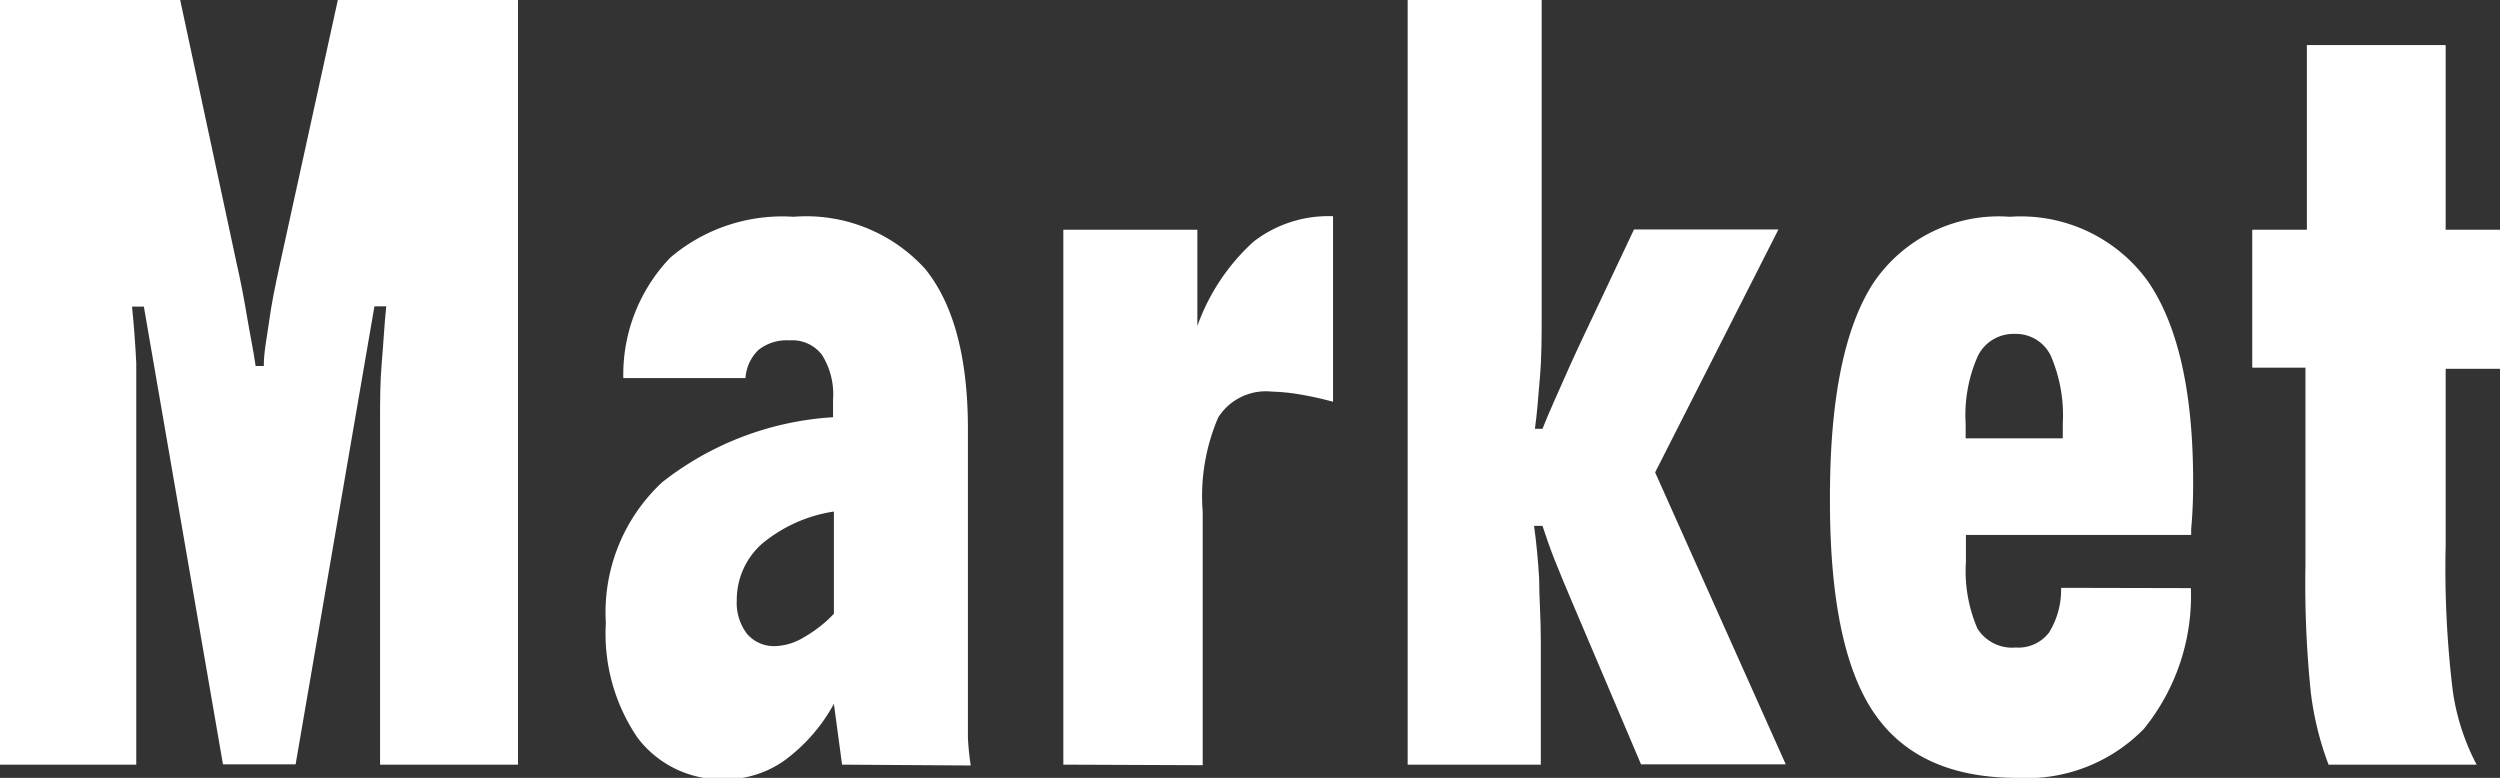 <svg xmlns="http://www.w3.org/2000/svg" viewBox="0 0 88.8 27.63"><rect x="0" y="0" width="88.8" height="27.63" fill="#333333" stroke="none"/><defs><style>.cls-1{fill:#fff;}</style></defs><title>market_title</title><g id="レイヤー_2" data-name="レイヤー 2"><g id="レイヤー_1-2" data-name="レイヤー 1"><path class="cls-1" d="M0,27.16V0H6.4l2,9.33c.16.7.28,1.35.38,1.95S9,12.44,9.08,13h.29c0-.51.11-1,.19-1.59s.21-1.24.39-2.06L12,0h6.4V27.16h-4.9V14.94c0-.7,0-1.38.06-2.06s.09-1.34.16-2h-.42l-2.8,16.27H7.92L5.11,10.89H4.69q.1,1,.15,2c0,.68,0,1.36,0,2V27.16Z"/><path class="cls-1" d="M29.91,27.16,29.62,25a6.12,6.12,0,0,1-1.74,2,3.61,3.61,0,0,1-2.08.68,3.74,3.74,0,0,1-3.15-1.47,6.55,6.55,0,0,1-1.13-4.08,6.31,6.31,0,0,1,2-5,10.88,10.88,0,0,1,6.07-2.31c0-.06,0-.15,0-.24s0-.23,0-.39a2.63,2.63,0,0,0-.39-1.58,1.32,1.32,0,0,0-1.15-.52,1.62,1.62,0,0,0-1.11.34,1.53,1.53,0,0,0-.46,1H22.14a6,6,0,0,1,1.67-4.28A6.14,6.14,0,0,1,28.19,7.7a5.7,5.7,0,0,1,4.67,1.85c1,1.23,1.52,3.12,1.52,5.68v9.84c0,.41,0,.78,0,1.12a9.63,9.63,0,0,0,.1,1Zm-.29-5.36V18.17a5.2,5.2,0,0,0-2.56,1.15,2.66,2.66,0,0,0-.89,2,1.82,1.82,0,0,0,.36,1.19,1.26,1.26,0,0,0,1,.44,2.05,2.05,0,0,0,1-.3A4.55,4.55,0,0,0,29.62,21.8Z"/><path class="cls-1" d="M37.77,27.16v-19h4.76v3.42a7.39,7.39,0,0,1,2-3,4.35,4.35,0,0,1,2.82-.9v6.59c-.41-.11-.81-.2-1.18-.26a6.85,6.85,0,0,0-1-.1,2,2,0,0,0-1.9.92,7.09,7.09,0,0,0-.55,3.35v9Z"/><path class="cls-1" d="M50,27.16V0h4.76V11.13c0,.81,0,1.55-.06,2.24s-.1,1.31-.18,1.86h.27c.2-.52.55-1.28,1-2.3.16-.36.29-.62.36-.78l1.89-4h5.13l-4.38,8.63,4.64,10.37H58.29L56,21.76c-.36-.84-.62-1.47-.79-1.9s-.3-.82-.42-1.18h-.3q.12.86.18,1.86c0,.67.06,1.4.06,2.21v4.41Z"/><path class="cls-1" d="M77.82,20.89a7.5,7.5,0,0,1-1.67,5,5.81,5.81,0,0,1-4.51,1.74q-3.52,0-5.09-2.33T65,17.66c0-3.48.51-6,1.53-7.59A5.37,5.37,0,0,1,71.39,7.7,5.57,5.57,0,0,1,76.3,10c1.06,1.55,1.6,3.92,1.6,7.1,0,.35,0,.92-.07,1.7V19h-8c0,.11,0,.28,0,.49s0,.36,0,.46a5.15,5.15,0,0,0,.41,2.38A1.46,1.46,0,0,0,71.6,23a1.37,1.37,0,0,0,1.18-.53,2.87,2.87,0,0,0,.43-1.59Zm-8-5.32h3.45v-.52a5.35,5.35,0,0,0-.42-2.4,1.37,1.37,0,0,0-1.28-.79,1.41,1.41,0,0,0-1.32.79,5.19,5.19,0,0,0-.43,2.4Z"/><path class="cls-1" d="M82.71,27.16a11,11,0,0,1-.63-2.56,37.89,37.89,0,0,1-.19-4.54v-7H80V8.16h1.94V1.6h4.93V8.16h2V13.1h-2v6.27a36.09,36.09,0,0,0,.25,5.15,8,8,0,0,0,.85,2.64Z"/></g></g></svg>